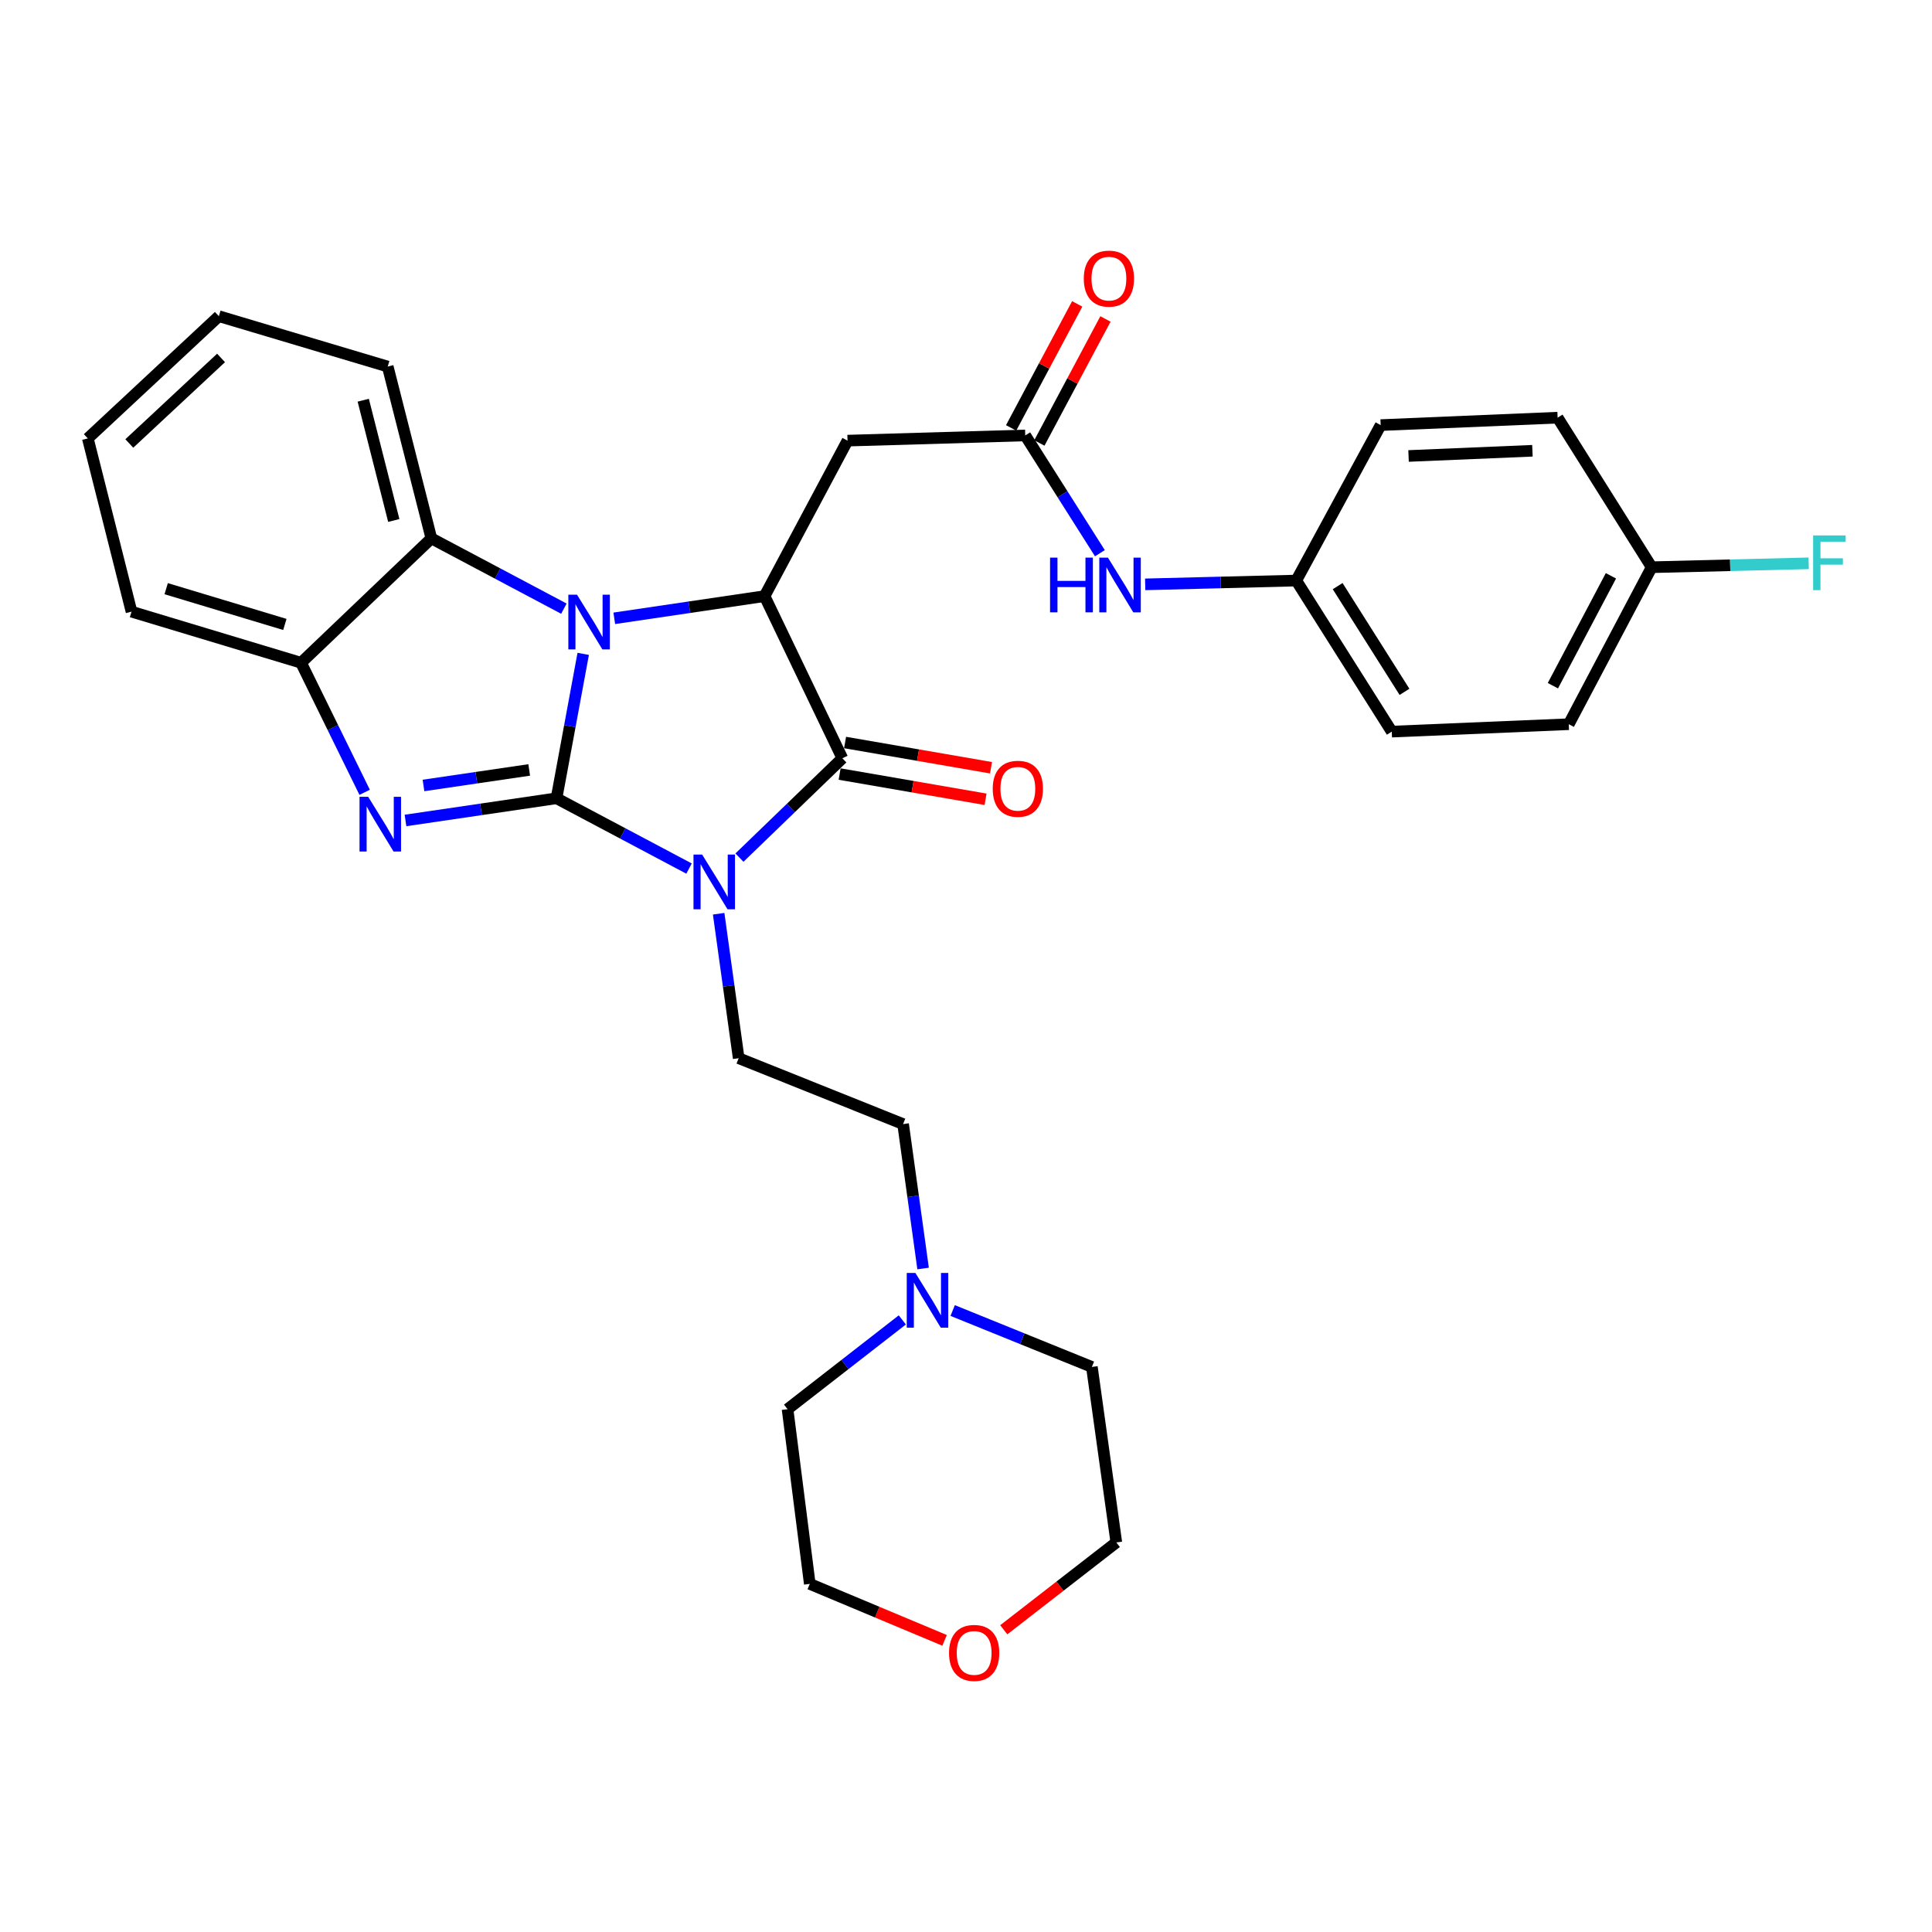 <?xml version='1.0' encoding='iso-8859-1'?>
<svg version='1.1' baseProfile='full'
              xmlns='http://www.w3.org/2000/svg'
                      xmlns:rdkit='http://www.rdkit.org/xml'
                      xmlns:xlink='http://www.w3.org/1999/xlink'
                  xml:space='preserve'
width='1000px' height='1000px' viewBox='0 0 1000 1000'>
<!-- END OF HEADER -->
<rect style='opacity:1.0;fill:#FFFFFF;stroke:none' width='1000' height='1000' x='0' y='0'> </rect>
<path class='bond-0' d='M 288.051,413.187 L 322.346,431.377' style='fill:none;fill-rule:evenodd;stroke:#000000;stroke-width:6px;stroke-linecap:butt;stroke-linejoin:miter;stroke-opacity:1' />
<path class='bond-0' d='M 322.346,431.377 L 356.642,449.567' style='fill:none;fill-rule:evenodd;stroke:#0000FF;stroke-width:6px;stroke-linecap:butt;stroke-linejoin:miter;stroke-opacity:1' />
<path class='bond-1' d='M 288.051,413.187 L 294.96,375.815' style='fill:none;fill-rule:evenodd;stroke:#000000;stroke-width:6px;stroke-linecap:butt;stroke-linejoin:miter;stroke-opacity:1' />
<path class='bond-1' d='M 294.96,375.815 L 301.868,338.442' style='fill:none;fill-rule:evenodd;stroke:#0000FF;stroke-width:6px;stroke-linecap:butt;stroke-linejoin:miter;stroke-opacity:1' />
<path class='bond-2' d='M 288.051,413.187 L 248.966,418.931' style='fill:none;fill-rule:evenodd;stroke:#000000;stroke-width:6px;stroke-linecap:butt;stroke-linejoin:miter;stroke-opacity:1' />
<path class='bond-2' d='M 248.966,418.931 L 209.88,424.674' style='fill:none;fill-rule:evenodd;stroke:#0000FF;stroke-width:6px;stroke-linecap:butt;stroke-linejoin:miter;stroke-opacity:1' />
<path class='bond-2' d='M 273.916,398.517 L 246.557,402.537' style='fill:none;fill-rule:evenodd;stroke:#000000;stroke-width:6px;stroke-linecap:butt;stroke-linejoin:miter;stroke-opacity:1' />
<path class='bond-2' d='M 246.557,402.537 L 219.197,406.557' style='fill:none;fill-rule:evenodd;stroke:#0000FF;stroke-width:6px;stroke-linecap:butt;stroke-linejoin:miter;stroke-opacity:1' />
<path class='bond-3' d='M 382.736,443.898 L 409.367,418.191' style='fill:none;fill-rule:evenodd;stroke:#0000FF;stroke-width:6px;stroke-linecap:butt;stroke-linejoin:miter;stroke-opacity:1' />
<path class='bond-3' d='M 409.367,418.191 L 435.998,392.485' style='fill:none;fill-rule:evenodd;stroke:#000000;stroke-width:6px;stroke-linecap:butt;stroke-linejoin:miter;stroke-opacity:1' />
<path class='bond-8' d='M 371.975,472.952 L 377.158,510.333' style='fill:none;fill-rule:evenodd;stroke:#0000FF;stroke-width:6px;stroke-linecap:butt;stroke-linejoin:miter;stroke-opacity:1' />
<path class='bond-8' d='M 377.158,510.333 L 382.34,547.714' style='fill:none;fill-rule:evenodd;stroke:#000000;stroke-width:6px;stroke-linecap:butt;stroke-linejoin:miter;stroke-opacity:1' />
<path class='bond-4' d='M 317.95,320.038 L 356.847,314.295' style='fill:none;fill-rule:evenodd;stroke:#0000FF;stroke-width:6px;stroke-linecap:butt;stroke-linejoin:miter;stroke-opacity:1' />
<path class='bond-4' d='M 356.847,314.295 L 395.743,308.551' style='fill:none;fill-rule:evenodd;stroke:#000000;stroke-width:6px;stroke-linecap:butt;stroke-linejoin:miter;stroke-opacity:1' />
<path class='bond-5' d='M 291.864,315.041 L 257.569,296.851' style='fill:none;fill-rule:evenodd;stroke:#0000FF;stroke-width:6px;stroke-linecap:butt;stroke-linejoin:miter;stroke-opacity:1' />
<path class='bond-5' d='M 257.569,296.851 L 223.273,278.661' style='fill:none;fill-rule:evenodd;stroke:#000000;stroke-width:6px;stroke-linecap:butt;stroke-linejoin:miter;stroke-opacity:1' />
<path class='bond-6' d='M 188.743,410.104 L 172.284,376.573' style='fill:none;fill-rule:evenodd;stroke:#0000FF;stroke-width:6px;stroke-linecap:butt;stroke-linejoin:miter;stroke-opacity:1' />
<path class='bond-6' d='M 172.284,376.573 L 155.826,343.043' style='fill:none;fill-rule:evenodd;stroke:#000000;stroke-width:6px;stroke-linecap:butt;stroke-linejoin:miter;stroke-opacity:1' />
<path class='bond-11' d='M 434.587,400.648 L 472.353,407.178' style='fill:none;fill-rule:evenodd;stroke:#000000;stroke-width:6px;stroke-linecap:butt;stroke-linejoin:miter;stroke-opacity:1' />
<path class='bond-11' d='M 472.353,407.178 L 510.12,413.707' style='fill:none;fill-rule:evenodd;stroke:#FF0000;stroke-width:6px;stroke-linecap:butt;stroke-linejoin:miter;stroke-opacity:1' />
<path class='bond-11' d='M 437.409,384.321 L 475.176,390.85' style='fill:none;fill-rule:evenodd;stroke:#000000;stroke-width:6px;stroke-linecap:butt;stroke-linejoin:miter;stroke-opacity:1' />
<path class='bond-11' d='M 475.176,390.85 L 512.943,397.379' style='fill:none;fill-rule:evenodd;stroke:#FF0000;stroke-width:6px;stroke-linecap:butt;stroke-linejoin:miter;stroke-opacity:1' />
<path class='bond-32' d='M 435.998,392.485 L 395.743,308.551' style='fill:none;fill-rule:evenodd;stroke:#000000;stroke-width:6px;stroke-linecap:butt;stroke-linejoin:miter;stroke-opacity:1' />
<path class='bond-7' d='M 395.743,308.551 L 438.677,228.069' style='fill:none;fill-rule:evenodd;stroke:#000000;stroke-width:6px;stroke-linecap:butt;stroke-linejoin:miter;stroke-opacity:1' />
<path class='bond-23' d='M 223.273,278.661 L 200.683,189.729' style='fill:none;fill-rule:evenodd;stroke:#000000;stroke-width:6px;stroke-linecap:butt;stroke-linejoin:miter;stroke-opacity:1' />
<path class='bond-23' d='M 203.825,269.401 L 188.012,207.148' style='fill:none;fill-rule:evenodd;stroke:#000000;stroke-width:6px;stroke-linecap:butt;stroke-linejoin:miter;stroke-opacity:1' />
<path class='bond-31' d='M 223.273,278.661 L 155.826,343.043' style='fill:none;fill-rule:evenodd;stroke:#000000;stroke-width:6px;stroke-linecap:butt;stroke-linejoin:miter;stroke-opacity:1' />
<path class='bond-24' d='M 155.826,343.043 L 68.072,316.596' style='fill:none;fill-rule:evenodd;stroke:#000000;stroke-width:6px;stroke-linecap:butt;stroke-linejoin:miter;stroke-opacity:1' />
<path class='bond-24' d='M 147.444,323.211 L 86.016,304.699' style='fill:none;fill-rule:evenodd;stroke:#000000;stroke-width:6px;stroke-linecap:butt;stroke-linejoin:miter;stroke-opacity:1' />
<path class='bond-9' d='M 438.677,228.069 L 530.665,225.381' style='fill:none;fill-rule:evenodd;stroke:#000000;stroke-width:6px;stroke-linecap:butt;stroke-linejoin:miter;stroke-opacity:1' />
<path class='bond-14' d='M 382.34,547.714 L 467.443,581.819' style='fill:none;fill-rule:evenodd;stroke:#000000;stroke-width:6px;stroke-linecap:butt;stroke-linejoin:miter;stroke-opacity:1' />
<path class='bond-12' d='M 530.665,225.381 L 549.984,255.859' style='fill:none;fill-rule:evenodd;stroke:#000000;stroke-width:6px;stroke-linecap:butt;stroke-linejoin:miter;stroke-opacity:1' />
<path class='bond-12' d='M 549.984,255.859 L 569.302,286.337' style='fill:none;fill-rule:evenodd;stroke:#0000FF;stroke-width:6px;stroke-linecap:butt;stroke-linejoin:miter;stroke-opacity:1' />
<path class='bond-13' d='M 537.976,229.278 L 555.081,197.186' style='fill:none;fill-rule:evenodd;stroke:#000000;stroke-width:6px;stroke-linecap:butt;stroke-linejoin:miter;stroke-opacity:1' />
<path class='bond-13' d='M 555.081,197.186 L 572.185,165.094' style='fill:none;fill-rule:evenodd;stroke:#FF0000;stroke-width:6px;stroke-linecap:butt;stroke-linejoin:miter;stroke-opacity:1' />
<path class='bond-13' d='M 523.354,221.485 L 540.458,189.392' style='fill:none;fill-rule:evenodd;stroke:#000000;stroke-width:6px;stroke-linecap:butt;stroke-linejoin:miter;stroke-opacity:1' />
<path class='bond-13' d='M 540.458,189.392 L 557.562,157.3' style='fill:none;fill-rule:evenodd;stroke:#FF0000;stroke-width:6px;stroke-linecap:butt;stroke-linejoin:miter;stroke-opacity:1' />
<path class='bond-10' d='M 477.794,656.581 L 472.619,619.2' style='fill:none;fill-rule:evenodd;stroke:#0000FF;stroke-width:6px;stroke-linecap:butt;stroke-linejoin:miter;stroke-opacity:1' />
<path class='bond-10' d='M 472.619,619.2 L 467.443,581.819' style='fill:none;fill-rule:evenodd;stroke:#000000;stroke-width:6px;stroke-linecap:butt;stroke-linejoin:miter;stroke-opacity:1' />
<path class='bond-25' d='M 493.108,678.326 L 529.133,692.926' style='fill:none;fill-rule:evenodd;stroke:#0000FF;stroke-width:6px;stroke-linecap:butt;stroke-linejoin:miter;stroke-opacity:1' />
<path class='bond-25' d='M 529.133,692.926 L 565.157,707.527' style='fill:none;fill-rule:evenodd;stroke:#000000;stroke-width:6px;stroke-linecap:butt;stroke-linejoin:miter;stroke-opacity:1' />
<path class='bond-26' d='M 467.039,683.182 L 437.338,706.286' style='fill:none;fill-rule:evenodd;stroke:#0000FF;stroke-width:6px;stroke-linecap:butt;stroke-linejoin:miter;stroke-opacity:1' />
<path class='bond-26' d='M 437.338,706.286 L 407.637,729.389' style='fill:none;fill-rule:evenodd;stroke:#000000;stroke-width:6px;stroke-linecap:butt;stroke-linejoin:miter;stroke-opacity:1' />
<path class='bond-16' d='M 592.75,302.461 L 631.848,301.479' style='fill:none;fill-rule:evenodd;stroke:#0000FF;stroke-width:6px;stroke-linecap:butt;stroke-linejoin:miter;stroke-opacity:1' />
<path class='bond-16' d='M 631.848,301.479 L 670.945,300.496' style='fill:none;fill-rule:evenodd;stroke:#000000;stroke-width:6px;stroke-linecap:butt;stroke-linejoin:miter;stroke-opacity:1' />
<path class='bond-15' d='M 488.912,849.052 L 454.028,834.437' style='fill:none;fill-rule:evenodd;stroke:#FF0000;stroke-width:6px;stroke-linecap:butt;stroke-linejoin:miter;stroke-opacity:1' />
<path class='bond-15' d='M 454.028,834.437 L 419.143,819.822' style='fill:none;fill-rule:evenodd;stroke:#000000;stroke-width:6px;stroke-linecap:butt;stroke-linejoin:miter;stroke-opacity:1' />
<path class='bond-34' d='M 519.547,843.57 L 548.676,820.967' style='fill:none;fill-rule:evenodd;stroke:#FF0000;stroke-width:6px;stroke-linecap:butt;stroke-linejoin:miter;stroke-opacity:1' />
<path class='bond-34' d='M 548.676,820.967 L 577.805,798.364' style='fill:none;fill-rule:evenodd;stroke:#000000;stroke-width:6px;stroke-linecap:butt;stroke-linejoin:miter;stroke-opacity:1' />
<path class='bond-19' d='M 670.945,300.496 L 714.633,220.033' style='fill:none;fill-rule:evenodd;stroke:#000000;stroke-width:6px;stroke-linecap:butt;stroke-linejoin:miter;stroke-opacity:1' />
<path class='bond-20' d='M 670.945,300.496 L 720.377,378.686' style='fill:none;fill-rule:evenodd;stroke:#000000;stroke-width:6px;stroke-linecap:butt;stroke-linejoin:miter;stroke-opacity:1' />
<path class='bond-20' d='M 692.365,303.37 L 726.967,358.103' style='fill:none;fill-rule:evenodd;stroke:#000000;stroke-width:6px;stroke-linecap:butt;stroke-linejoin:miter;stroke-opacity:1' />
<path class='bond-17' d='M 854.903,293.592 L 811.988,374.847' style='fill:none;fill-rule:evenodd;stroke:#000000;stroke-width:6px;stroke-linecap:butt;stroke-linejoin:miter;stroke-opacity:1' />
<path class='bond-17' d='M 833.814,298.042 L 803.774,354.921' style='fill:none;fill-rule:evenodd;stroke:#000000;stroke-width:6px;stroke-linecap:butt;stroke-linejoin:miter;stroke-opacity:1' />
<path class='bond-18' d='M 854.903,293.592 L 895.537,292.58' style='fill:none;fill-rule:evenodd;stroke:#000000;stroke-width:6px;stroke-linecap:butt;stroke-linejoin:miter;stroke-opacity:1' />
<path class='bond-18' d='M 895.537,292.58 L 936.171,291.567' style='fill:none;fill-rule:evenodd;stroke:#33CCCC;stroke-width:6px;stroke-linecap:butt;stroke-linejoin:miter;stroke-opacity:1' />
<path class='bond-35' d='M 854.903,293.592 L 806.225,216.185' style='fill:none;fill-rule:evenodd;stroke:#000000;stroke-width:6px;stroke-linecap:butt;stroke-linejoin:miter;stroke-opacity:1' />
<path class='bond-22' d='M 714.633,220.033 L 806.225,216.185' style='fill:none;fill-rule:evenodd;stroke:#000000;stroke-width:6px;stroke-linecap:butt;stroke-linejoin:miter;stroke-opacity:1' />
<path class='bond-22' d='M 729.067,236.011 L 793.182,233.317' style='fill:none;fill-rule:evenodd;stroke:#000000;stroke-width:6px;stroke-linecap:butt;stroke-linejoin:miter;stroke-opacity:1' />
<path class='bond-21' d='M 720.377,378.686 L 811.988,374.847' style='fill:none;fill-rule:evenodd;stroke:#000000;stroke-width:6px;stroke-linecap:butt;stroke-linejoin:miter;stroke-opacity:1' />
<path class='bond-29' d='M 200.683,189.729 L 113.288,163.66' style='fill:none;fill-rule:evenodd;stroke:#000000;stroke-width:6px;stroke-linecap:butt;stroke-linejoin:miter;stroke-opacity:1' />
<path class='bond-30' d='M 68.072,316.596 L 45.455,226.918' style='fill:none;fill-rule:evenodd;stroke:#000000;stroke-width:6px;stroke-linecap:butt;stroke-linejoin:miter;stroke-opacity:1' />
<path class='bond-28' d='M 565.157,707.527 L 577.805,798.364' style='fill:none;fill-rule:evenodd;stroke:#000000;stroke-width:6px;stroke-linecap:butt;stroke-linejoin:miter;stroke-opacity:1' />
<path class='bond-27' d='M 407.637,729.389 L 419.143,819.822' style='fill:none;fill-rule:evenodd;stroke:#000000;stroke-width:6px;stroke-linecap:butt;stroke-linejoin:miter;stroke-opacity:1' />
<path class='bond-33' d='M 113.288,163.66 L 45.455,226.918' style='fill:none;fill-rule:evenodd;stroke:#000000;stroke-width:6px;stroke-linecap:butt;stroke-linejoin:miter;stroke-opacity:1' />
<path class='bond-33' d='M 114.414,185.267 L 66.93,229.548' style='fill:none;fill-rule:evenodd;stroke:#000000;stroke-width:6px;stroke-linecap:butt;stroke-linejoin:miter;stroke-opacity:1' />
<path  class='atom-1' d='M 363.432 442.329
L 372.712 457.329
Q 373.632 458.809, 375.112 461.489
Q 376.592 464.169, 376.672 464.329
L 376.672 442.329
L 380.432 442.329
L 380.432 470.649
L 376.552 470.649
L 366.592 454.249
Q 365.432 452.329, 364.192 450.129
Q 362.992 447.929, 362.632 447.249
L 362.632 470.649
L 358.952 470.649
L 358.952 442.329
L 363.432 442.329
' fill='#0000FF'/>
<path  class='atom-2' d='M 298.655 307.803
L 307.935 322.803
Q 308.855 324.283, 310.335 326.963
Q 311.815 329.643, 311.895 329.803
L 311.895 307.803
L 315.655 307.803
L 315.655 336.123
L 311.775 336.123
L 301.815 319.723
Q 300.655 317.803, 299.415 315.603
Q 298.215 313.403, 297.855 312.723
L 297.855 336.123
L 294.175 336.123
L 294.175 307.803
L 298.655 307.803
' fill='#0000FF'/>
<path  class='atom-3' d='M 190.575 412.43
L 199.855 427.43
Q 200.775 428.91, 202.255 431.59
Q 203.735 434.27, 203.815 434.43
L 203.815 412.43
L 207.575 412.43
L 207.575 440.75
L 203.695 440.75
L 193.735 424.35
Q 192.575 422.43, 191.335 420.23
Q 190.135 418.03, 189.775 417.35
L 189.775 440.75
L 186.095 440.75
L 186.095 412.43
L 190.575 412.43
' fill='#0000FF'/>
<path  class='atom-11' d='M 473.813 658.884
L 483.093 673.884
Q 484.013 675.364, 485.493 678.044
Q 486.973 680.724, 487.053 680.884
L 487.053 658.884
L 490.813 658.884
L 490.813 687.204
L 486.933 687.204
L 476.973 670.804
Q 475.813 668.884, 474.573 666.684
Q 473.373 664.484, 473.013 663.804
L 473.013 687.204
L 469.333 687.204
L 469.333 658.884
L 473.813 658.884
' fill='#0000FF'/>
<path  class='atom-12' d='M 513.836 408.269
Q 513.836 401.469, 517.196 397.669
Q 520.556 393.869, 526.836 393.869
Q 533.116 393.869, 536.476 397.669
Q 539.836 401.469, 539.836 408.269
Q 539.836 415.149, 536.436 419.069
Q 533.036 422.949, 526.836 422.949
Q 520.596 422.949, 517.196 419.069
Q 513.836 415.189, 513.836 408.269
M 526.836 419.749
Q 531.156 419.749, 533.476 416.869
Q 535.836 413.949, 535.836 408.269
Q 535.836 402.709, 533.476 399.909
Q 531.156 397.069, 526.836 397.069
Q 522.516 397.069, 520.156 399.869
Q 517.836 402.669, 517.836 408.269
Q 517.836 413.989, 520.156 416.869
Q 522.516 419.749, 526.836 419.749
' fill='#FF0000'/>
<path  class='atom-13' d='M 543.509 288.628
L 547.349 288.628
L 547.349 300.668
L 561.829 300.668
L 561.829 288.628
L 565.669 288.628
L 565.669 316.948
L 561.829 316.948
L 561.829 303.868
L 547.349 303.868
L 547.349 316.948
L 543.509 316.948
L 543.509 288.628
' fill='#0000FF'/>
<path  class='atom-13' d='M 573.469 288.628
L 582.749 303.628
Q 583.669 305.108, 585.149 307.788
Q 586.629 310.468, 586.709 310.628
L 586.709 288.628
L 590.469 288.628
L 590.469 316.948
L 586.589 316.948
L 576.629 300.548
Q 575.469 298.628, 574.229 296.428
Q 573.029 294.228, 572.669 293.548
L 572.669 316.948
L 568.989 316.948
L 568.989 288.628
L 573.469 288.628
' fill='#0000FF'/>
<path  class='atom-14' d='M 560.967 144.215
Q 560.967 137.415, 564.327 133.615
Q 567.687 129.815, 573.967 129.815
Q 580.247 129.815, 583.607 133.615
Q 586.967 137.415, 586.967 144.215
Q 586.967 151.095, 583.567 155.015
Q 580.167 158.895, 573.967 158.895
Q 567.727 158.895, 564.327 155.015
Q 560.967 151.135, 560.967 144.215
M 573.967 155.695
Q 578.287 155.695, 580.607 152.815
Q 582.967 149.895, 582.967 144.215
Q 582.967 138.655, 580.607 135.855
Q 578.287 133.015, 573.967 133.015
Q 569.647 133.015, 567.287 135.815
Q 564.967 138.615, 564.967 144.215
Q 564.967 149.935, 567.287 152.815
Q 569.647 155.695, 573.967 155.695
' fill='#FF0000'/>
<path  class='atom-16' d='M 491.218 855.545
Q 491.218 848.745, 494.578 844.945
Q 497.938 841.145, 504.218 841.145
Q 510.498 841.145, 513.858 844.945
Q 517.218 848.745, 517.218 855.545
Q 517.218 862.425, 513.818 866.345
Q 510.418 870.225, 504.218 870.225
Q 497.978 870.225, 494.578 866.345
Q 491.218 862.465, 491.218 855.545
M 504.218 867.025
Q 508.538 867.025, 510.858 864.145
Q 513.218 861.225, 513.218 855.545
Q 513.218 849.985, 510.858 847.185
Q 508.538 844.345, 504.218 844.345
Q 499.898 844.345, 497.538 847.145
Q 495.218 849.945, 495.218 855.545
Q 495.218 861.265, 497.538 864.145
Q 499.898 867.025, 504.218 867.025
' fill='#FF0000'/>
<path  class='atom-19' d='M 938.471 277.14
L 955.311 277.14
L 955.311 280.38
L 942.271 280.38
L 942.271 288.98
L 953.871 288.98
L 953.871 292.26
L 942.271 292.26
L 942.271 305.46
L 938.471 305.46
L 938.471 277.14
' fill='#33CCCC'/>
</svg>
